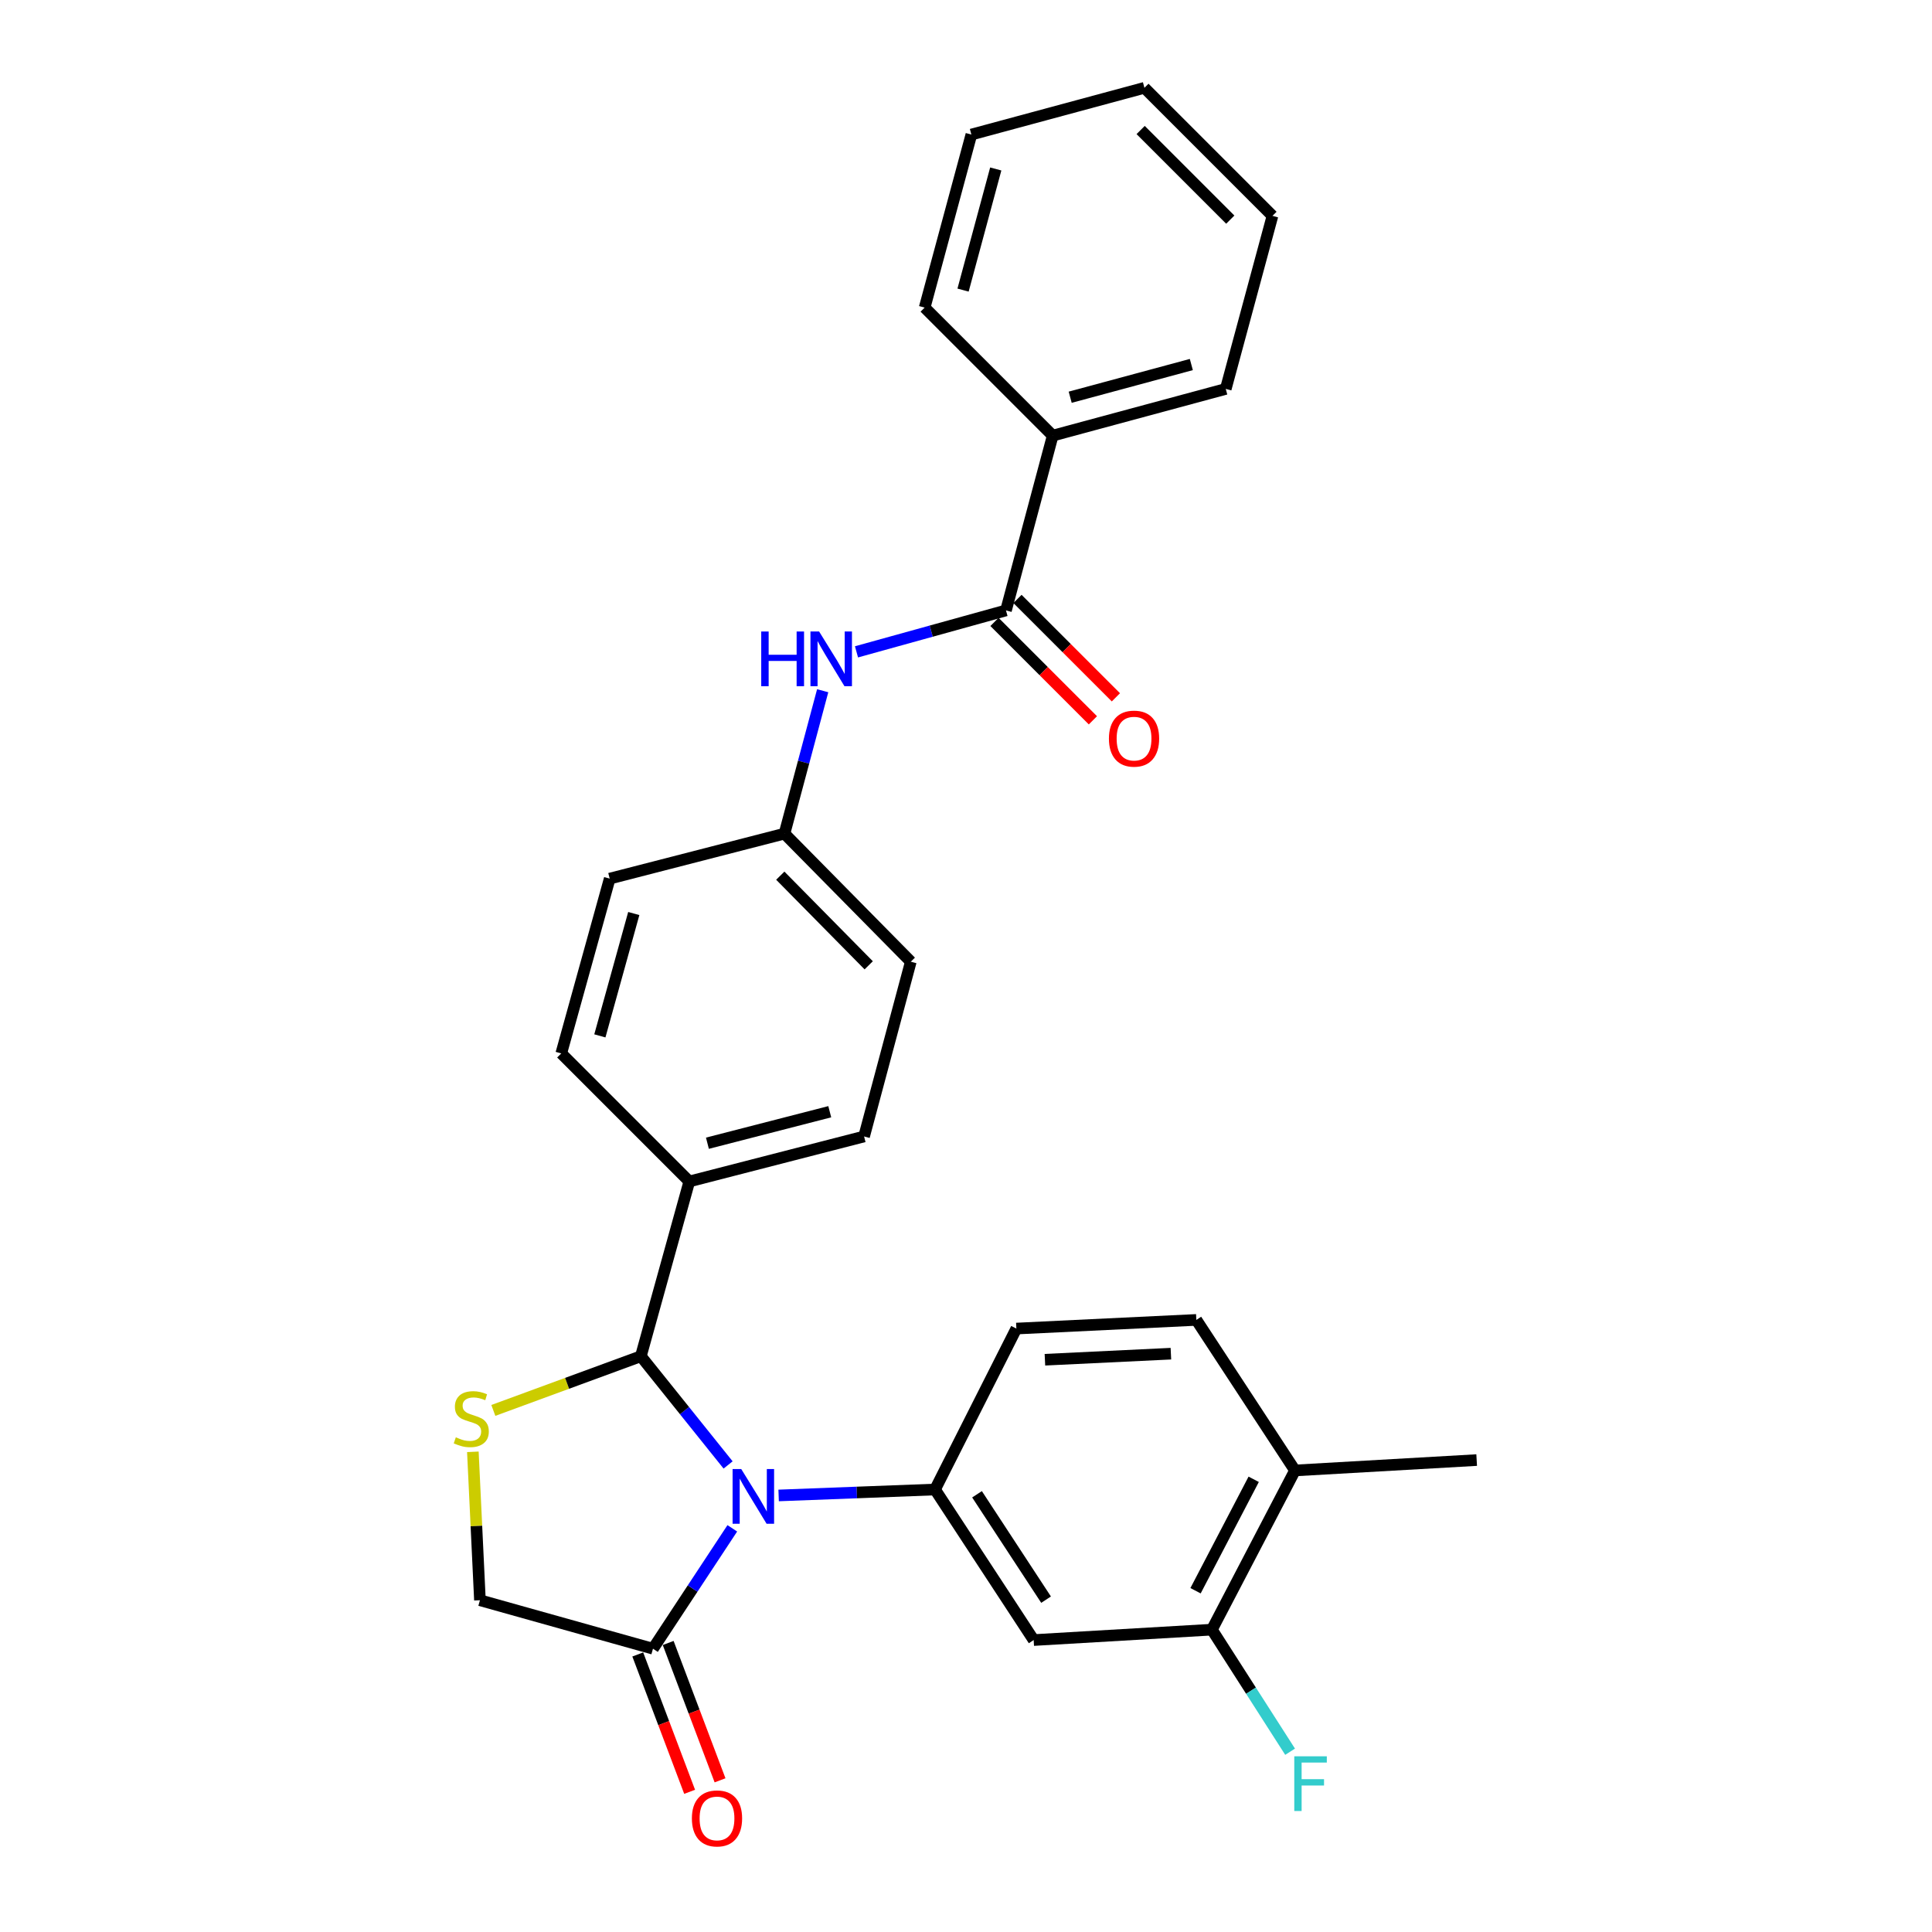<?xml version='1.0' encoding='iso-8859-1'?>
<svg version='1.1' baseProfile='full'
              xmlns='http://www.w3.org/2000/svg'
                      xmlns:rdkit='http://www.rdkit.org/xml'
                      xmlns:xlink='http://www.w3.org/1999/xlink'
                  xml:space='preserve'
width='1000px' height='1000px' viewBox='0 0 1000 1000'>
<!-- END OF HEADER -->
<rect style='opacity:1.0;fill:#FFFFFF;stroke:none' width='1000' height='1000' x='0' y='0'> </rect>
<path class='bond-0' d='M 443.318,337.397 L 482.006,326.674' style='fill:none;fill-rule:evenodd;stroke:#0000FF;stroke-width:6px;stroke-linecap:butt;stroke-linejoin:miter;stroke-opacity:1' />
<path class='bond-0' d='M 482.006,326.674 L 520.693,315.95' style='fill:none;fill-rule:evenodd;stroke:#000000;stroke-width:6px;stroke-linecap:butt;stroke-linejoin:miter;stroke-opacity:1' />
<path class='bond-1' d='M 425.82,357.525 L 415.933,394.506' style='fill:none;fill-rule:evenodd;stroke:#0000FF;stroke-width:6px;stroke-linecap:butt;stroke-linejoin:miter;stroke-opacity:1' />
<path class='bond-1' d='M 415.933,394.506 L 406.046,431.486' style='fill:none;fill-rule:evenodd;stroke:#000000;stroke-width:6px;stroke-linecap:butt;stroke-linejoin:miter;stroke-opacity:1' />
<path class='bond-2' d='M 658.629,111.73 L 592.353,45.455' style='fill:none;fill-rule:evenodd;stroke:#000000;stroke-width:6px;stroke-linecap:butt;stroke-linejoin:miter;stroke-opacity:1' />
<path class='bond-2' d='M 636.788,113.688 L 590.395,67.295' style='fill:none;fill-rule:evenodd;stroke:#000000;stroke-width:6px;stroke-linecap:butt;stroke-linejoin:miter;stroke-opacity:1' />
<path class='bond-3' d='M 658.629,111.73 L 634.452,201.303' style='fill:none;fill-rule:evenodd;stroke:#000000;stroke-width:6px;stroke-linecap:butt;stroke-linejoin:miter;stroke-opacity:1' />
<path class='bond-4' d='M 514.744,321.9 L 540.214,347.368' style='fill:none;fill-rule:evenodd;stroke:#000000;stroke-width:6px;stroke-linecap:butt;stroke-linejoin:miter;stroke-opacity:1' />
<path class='bond-4' d='M 540.214,347.368 L 565.685,372.835' style='fill:none;fill-rule:evenodd;stroke:#FF0000;stroke-width:6px;stroke-linecap:butt;stroke-linejoin:miter;stroke-opacity:1' />
<path class='bond-4' d='M 526.642,310 L 552.113,335.467' style='fill:none;fill-rule:evenodd;stroke:#000000;stroke-width:6px;stroke-linecap:butt;stroke-linejoin:miter;stroke-opacity:1' />
<path class='bond-4' d='M 552.113,335.467 L 577.584,360.934' style='fill:none;fill-rule:evenodd;stroke:#FF0000;stroke-width:6px;stroke-linecap:butt;stroke-linejoin:miter;stroke-opacity:1' />
<path class='bond-5' d='M 520.693,315.95 L 544.879,225.48' style='fill:none;fill-rule:evenodd;stroke:#000000;stroke-width:6px;stroke-linecap:butt;stroke-linejoin:miter;stroke-opacity:1' />
<path class='bond-6' d='M 592.353,45.455 L 502.78,69.641' style='fill:none;fill-rule:evenodd;stroke:#000000;stroke-width:6px;stroke-linecap:butt;stroke-linejoin:miter;stroke-opacity:1' />
<path class='bond-7' d='M 244.754,751.46 L 246.583,789.869' style='fill:none;fill-rule:evenodd;stroke:#CCCC00;stroke-width:6px;stroke-linecap:butt;stroke-linejoin:miter;stroke-opacity:1' />
<path class='bond-7' d='M 246.583,789.869 L 248.411,828.278' style='fill:none;fill-rule:evenodd;stroke:#000000;stroke-width:6px;stroke-linecap:butt;stroke-linejoin:miter;stroke-opacity:1' />
<path class='bond-8' d='M 255.351,730.032 L 293.531,716.007' style='fill:none;fill-rule:evenodd;stroke:#CCCC00;stroke-width:6px;stroke-linecap:butt;stroke-linejoin:miter;stroke-opacity:1' />
<path class='bond-8' d='M 293.531,716.007 L 331.711,701.982' style='fill:none;fill-rule:evenodd;stroke:#000000;stroke-width:6px;stroke-linecap:butt;stroke-linejoin:miter;stroke-opacity:1' />
<path class='bond-9' d='M 248.411,828.278 L 337.975,853.371' style='fill:none;fill-rule:evenodd;stroke:#000000;stroke-width:6px;stroke-linecap:butt;stroke-linejoin:miter;stroke-opacity:1' />
<path class='bond-10' d='M 337.975,853.371 L 358.508,822.215' style='fill:none;fill-rule:evenodd;stroke:#000000;stroke-width:6px;stroke-linecap:butt;stroke-linejoin:miter;stroke-opacity:1' />
<path class='bond-10' d='M 358.508,822.215 L 379.04,791.06' style='fill:none;fill-rule:evenodd;stroke:#0000FF;stroke-width:6px;stroke-linecap:butt;stroke-linejoin:miter;stroke-opacity:1' />
<path class='bond-11' d='M 330.104,856.343 L 343.528,891.89' style='fill:none;fill-rule:evenodd;stroke:#000000;stroke-width:6px;stroke-linecap:butt;stroke-linejoin:miter;stroke-opacity:1' />
<path class='bond-11' d='M 343.528,891.89 L 356.952,927.438' style='fill:none;fill-rule:evenodd;stroke:#FF0000;stroke-width:6px;stroke-linecap:butt;stroke-linejoin:miter;stroke-opacity:1' />
<path class='bond-11' d='M 345.847,850.398 L 359.271,885.945' style='fill:none;fill-rule:evenodd;stroke:#000000;stroke-width:6px;stroke-linecap:butt;stroke-linejoin:miter;stroke-opacity:1' />
<path class='bond-11' d='M 359.271,885.945 L 372.695,921.492' style='fill:none;fill-rule:evenodd;stroke:#FF0000;stroke-width:6px;stroke-linecap:butt;stroke-linejoin:miter;stroke-opacity:1' />
<path class='bond-12' d='M 376.862,758.255 L 354.287,730.118' style='fill:none;fill-rule:evenodd;stroke:#0000FF;stroke-width:6px;stroke-linecap:butt;stroke-linejoin:miter;stroke-opacity:1' />
<path class='bond-12' d='M 354.287,730.118 L 331.711,701.982' style='fill:none;fill-rule:evenodd;stroke:#000000;stroke-width:6px;stroke-linecap:butt;stroke-linejoin:miter;stroke-opacity:1' />
<path class='bond-13' d='M 403.021,774.042 L 443.495,772.505' style='fill:none;fill-rule:evenodd;stroke:#0000FF;stroke-width:6px;stroke-linecap:butt;stroke-linejoin:miter;stroke-opacity:1' />
<path class='bond-13' d='M 443.495,772.505 L 483.97,770.968' style='fill:none;fill-rule:evenodd;stroke:#000000;stroke-width:6px;stroke-linecap:butt;stroke-linejoin:miter;stroke-opacity:1' />
<path class='bond-14' d='M 331.711,701.982 L 356.785,611.52' style='fill:none;fill-rule:evenodd;stroke:#000000;stroke-width:6px;stroke-linecap:butt;stroke-linejoin:miter;stroke-opacity:1' />
<path class='bond-15' d='M 471.433,497.771 L 406.046,431.486' style='fill:none;fill-rule:evenodd;stroke:#000000;stroke-width:6px;stroke-linecap:butt;stroke-linejoin:miter;stroke-opacity:1' />
<path class='bond-15' d='M 449.644,499.646 L 403.873,453.247' style='fill:none;fill-rule:evenodd;stroke:#000000;stroke-width:6px;stroke-linecap:butt;stroke-linejoin:miter;stroke-opacity:1' />
<path class='bond-16' d='M 471.433,497.771 L 447.247,588.232' style='fill:none;fill-rule:evenodd;stroke:#000000;stroke-width:6px;stroke-linecap:butt;stroke-linejoin:miter;stroke-opacity:1' />
<path class='bond-17' d='M 406.046,431.486 L 315.584,454.774' style='fill:none;fill-rule:evenodd;stroke:#000000;stroke-width:6px;stroke-linecap:butt;stroke-linejoin:miter;stroke-opacity:1' />
<path class='bond-18' d='M 627.281,843.507 L 670.278,761.105' style='fill:none;fill-rule:evenodd;stroke:#000000;stroke-width:6px;stroke-linecap:butt;stroke-linejoin:miter;stroke-opacity:1' />
<path class='bond-18' d='M 618.811,823.362 L 648.909,765.681' style='fill:none;fill-rule:evenodd;stroke:#000000;stroke-width:6px;stroke-linecap:butt;stroke-linejoin:miter;stroke-opacity:1' />
<path class='bond-19' d='M 627.281,843.507 L 535.025,848.893' style='fill:none;fill-rule:evenodd;stroke:#000000;stroke-width:6px;stroke-linecap:butt;stroke-linejoin:miter;stroke-opacity:1' />
<path class='bond-20' d='M 627.281,843.507 L 647.516,875.099' style='fill:none;fill-rule:evenodd;stroke:#000000;stroke-width:6px;stroke-linecap:butt;stroke-linejoin:miter;stroke-opacity:1' />
<path class='bond-20' d='M 647.516,875.099 L 667.751,906.691' style='fill:none;fill-rule:evenodd;stroke:#33CCCC;stroke-width:6px;stroke-linecap:butt;stroke-linejoin:miter;stroke-opacity:1' />
<path class='bond-21' d='M 670.278,761.105 L 619.222,683.181' style='fill:none;fill-rule:evenodd;stroke:#000000;stroke-width:6px;stroke-linecap:butt;stroke-linejoin:miter;stroke-opacity:1' />
<path class='bond-22' d='M 670.278,761.105 L 764.32,755.729' style='fill:none;fill-rule:evenodd;stroke:#000000;stroke-width:6px;stroke-linecap:butt;stroke-linejoin:miter;stroke-opacity:1' />
<path class='bond-23' d='M 619.222,683.181 L 526.069,687.659' style='fill:none;fill-rule:evenodd;stroke:#000000;stroke-width:6px;stroke-linecap:butt;stroke-linejoin:miter;stroke-opacity:1' />
<path class='bond-23' d='M 606.057,700.661 L 540.85,703.796' style='fill:none;fill-rule:evenodd;stroke:#000000;stroke-width:6px;stroke-linecap:butt;stroke-linejoin:miter;stroke-opacity:1' />
<path class='bond-24' d='M 526.069,687.659 L 483.97,770.968' style='fill:none;fill-rule:evenodd;stroke:#000000;stroke-width:6px;stroke-linecap:butt;stroke-linejoin:miter;stroke-opacity:1' />
<path class='bond-25' d='M 483.97,770.968 L 535.025,848.893' style='fill:none;fill-rule:evenodd;stroke:#000000;stroke-width:6px;stroke-linecap:butt;stroke-linejoin:miter;stroke-opacity:1' />
<path class='bond-25' d='M 505.704,773.434 L 541.443,827.981' style='fill:none;fill-rule:evenodd;stroke:#000000;stroke-width:6px;stroke-linecap:butt;stroke-linejoin:miter;stroke-opacity:1' />
<path class='bond-26' d='M 315.584,454.774 L 290.51,545.245' style='fill:none;fill-rule:evenodd;stroke:#000000;stroke-width:6px;stroke-linecap:butt;stroke-linejoin:miter;stroke-opacity:1' />
<path class='bond-26' d='M 328.04,472.839 L 310.488,536.169' style='fill:none;fill-rule:evenodd;stroke:#000000;stroke-width:6px;stroke-linecap:butt;stroke-linejoin:miter;stroke-opacity:1' />
<path class='bond-27' d='M 290.51,545.245 L 356.785,611.52' style='fill:none;fill-rule:evenodd;stroke:#000000;stroke-width:6px;stroke-linecap:butt;stroke-linejoin:miter;stroke-opacity:1' />
<path class='bond-28' d='M 356.785,611.52 L 447.247,588.232' style='fill:none;fill-rule:evenodd;stroke:#000000;stroke-width:6px;stroke-linecap:butt;stroke-linejoin:miter;stroke-opacity:1' />
<path class='bond-28' d='M 366.159,591.73 L 429.482,575.428' style='fill:none;fill-rule:evenodd;stroke:#000000;stroke-width:6px;stroke-linecap:butt;stroke-linejoin:miter;stroke-opacity:1' />
<path class='bond-29' d='M 502.78,69.641 L 478.604,159.204' style='fill:none;fill-rule:evenodd;stroke:#000000;stroke-width:6px;stroke-linecap:butt;stroke-linejoin:miter;stroke-opacity:1' />
<path class='bond-29' d='M 515.4,87.461 L 498.477,150.155' style='fill:none;fill-rule:evenodd;stroke:#000000;stroke-width:6px;stroke-linecap:butt;stroke-linejoin:miter;stroke-opacity:1' />
<path class='bond-30' d='M 478.604,159.204 L 544.879,225.48' style='fill:none;fill-rule:evenodd;stroke:#000000;stroke-width:6px;stroke-linecap:butt;stroke-linejoin:miter;stroke-opacity:1' />
<path class='bond-31' d='M 544.879,225.48 L 634.452,201.303' style='fill:none;fill-rule:evenodd;stroke:#000000;stroke-width:6px;stroke-linecap:butt;stroke-linejoin:miter;stroke-opacity:1' />
<path class='bond-31' d='M 553.93,205.606 L 616.631,188.683' style='fill:none;fill-rule:evenodd;stroke:#000000;stroke-width:6px;stroke-linecap:butt;stroke-linejoin:miter;stroke-opacity:1' />
<path  class='atom-0' d='M 394.012 326.865
L 397.852 326.865
L 397.852 338.905
L 412.332 338.905
L 412.332 326.865
L 416.172 326.865
L 416.172 355.185
L 412.332 355.185
L 412.332 342.105
L 397.852 342.105
L 397.852 355.185
L 394.012 355.185
L 394.012 326.865
' fill='#0000FF'/>
<path  class='atom-0' d='M 423.972 326.865
L 433.252 341.865
Q 434.172 343.345, 435.652 346.025
Q 437.132 348.705, 437.212 348.865
L 437.212 326.865
L 440.972 326.865
L 440.972 355.185
L 437.092 355.185
L 427.132 338.785
Q 425.972 336.865, 424.732 334.665
Q 423.532 332.465, 423.172 331.785
L 423.172 355.185
L 419.492 355.185
L 419.492 326.865
L 423.972 326.865
' fill='#0000FF'/>
<path  class='atom-3' d='M 573.978 382.306
Q 573.978 375.506, 577.338 371.706
Q 580.698 367.906, 586.978 367.906
Q 593.258 367.906, 596.618 371.706
Q 599.978 375.506, 599.978 382.306
Q 599.978 389.186, 596.578 393.106
Q 593.178 396.986, 586.978 396.986
Q 580.738 396.986, 577.338 393.106
Q 573.978 389.226, 573.978 382.306
M 586.978 393.786
Q 591.298 393.786, 593.618 390.906
Q 595.978 387.986, 595.978 382.306
Q 595.978 376.746, 593.618 373.946
Q 591.298 371.106, 586.978 371.106
Q 582.658 371.106, 580.298 373.906
Q 577.978 376.706, 577.978 382.306
Q 577.978 388.026, 580.298 390.906
Q 582.658 393.786, 586.978 393.786
' fill='#FF0000'/>
<path  class='atom-5' d='M 235.933 743.947
Q 236.253 744.067, 237.573 744.627
Q 238.893 745.187, 240.333 745.547
Q 241.813 745.867, 243.253 745.867
Q 245.933 745.867, 247.493 744.587
Q 249.053 743.267, 249.053 740.987
Q 249.053 739.427, 248.253 738.467
Q 247.493 737.507, 246.293 736.987
Q 245.093 736.467, 243.093 735.867
Q 240.573 735.107, 239.053 734.387
Q 237.573 733.667, 236.493 732.147
Q 235.453 730.627, 235.453 728.067
Q 235.453 724.507, 237.853 722.307
Q 240.293 720.107, 245.093 720.107
Q 248.373 720.107, 252.093 721.667
L 251.173 724.747
Q 247.773 723.347, 245.213 723.347
Q 242.453 723.347, 240.933 724.507
Q 239.413 725.627, 239.453 727.587
Q 239.453 729.107, 240.213 730.027
Q 241.013 730.947, 242.133 731.467
Q 243.293 731.987, 245.213 732.587
Q 247.773 733.387, 249.293 734.187
Q 250.813 734.987, 251.893 736.627
Q 253.013 738.227, 253.013 740.987
Q 253.013 744.907, 250.373 747.027
Q 247.773 749.107, 243.413 749.107
Q 240.893 749.107, 238.973 748.547
Q 237.093 748.027, 234.853 747.107
L 235.933 743.947
' fill='#CCCC00'/>
<path  class='atom-8' d='M 383.668 760.38
L 392.948 775.38
Q 393.868 776.86, 395.348 779.54
Q 396.828 782.22, 396.908 782.38
L 396.908 760.38
L 400.668 760.38
L 400.668 788.7
L 396.788 788.7
L 386.828 772.3
Q 385.668 770.38, 384.428 768.18
Q 383.228 765.98, 382.868 765.3
L 382.868 788.7
L 379.188 788.7
L 379.188 760.38
L 383.668 760.38
' fill='#0000FF'/>
<path  class='atom-10' d='M 358.118 941.21
Q 358.118 934.41, 361.478 930.61
Q 364.838 926.81, 371.118 926.81
Q 377.398 926.81, 380.758 930.61
Q 384.118 934.41, 384.118 941.21
Q 384.118 948.09, 380.718 952.01
Q 377.318 955.89, 371.118 955.89
Q 364.878 955.89, 361.478 952.01
Q 358.118 948.13, 358.118 941.21
M 371.118 952.69
Q 375.438 952.69, 377.758 949.81
Q 380.118 946.89, 380.118 941.21
Q 380.118 935.65, 377.758 932.85
Q 375.438 930.01, 371.118 930.01
Q 366.798 930.01, 364.438 932.81
Q 362.118 935.61, 362.118 941.21
Q 362.118 946.93, 364.438 949.81
Q 366.798 952.69, 371.118 952.69
' fill='#FF0000'/>
<path  class='atom-20' d='M 669.916 909.057
L 686.756 909.057
L 686.756 912.297
L 673.716 912.297
L 673.716 920.897
L 685.316 920.897
L 685.316 924.177
L 673.716 924.177
L 673.716 937.377
L 669.916 937.377
L 669.916 909.057
' fill='#33CCCC'/>
</svg>
